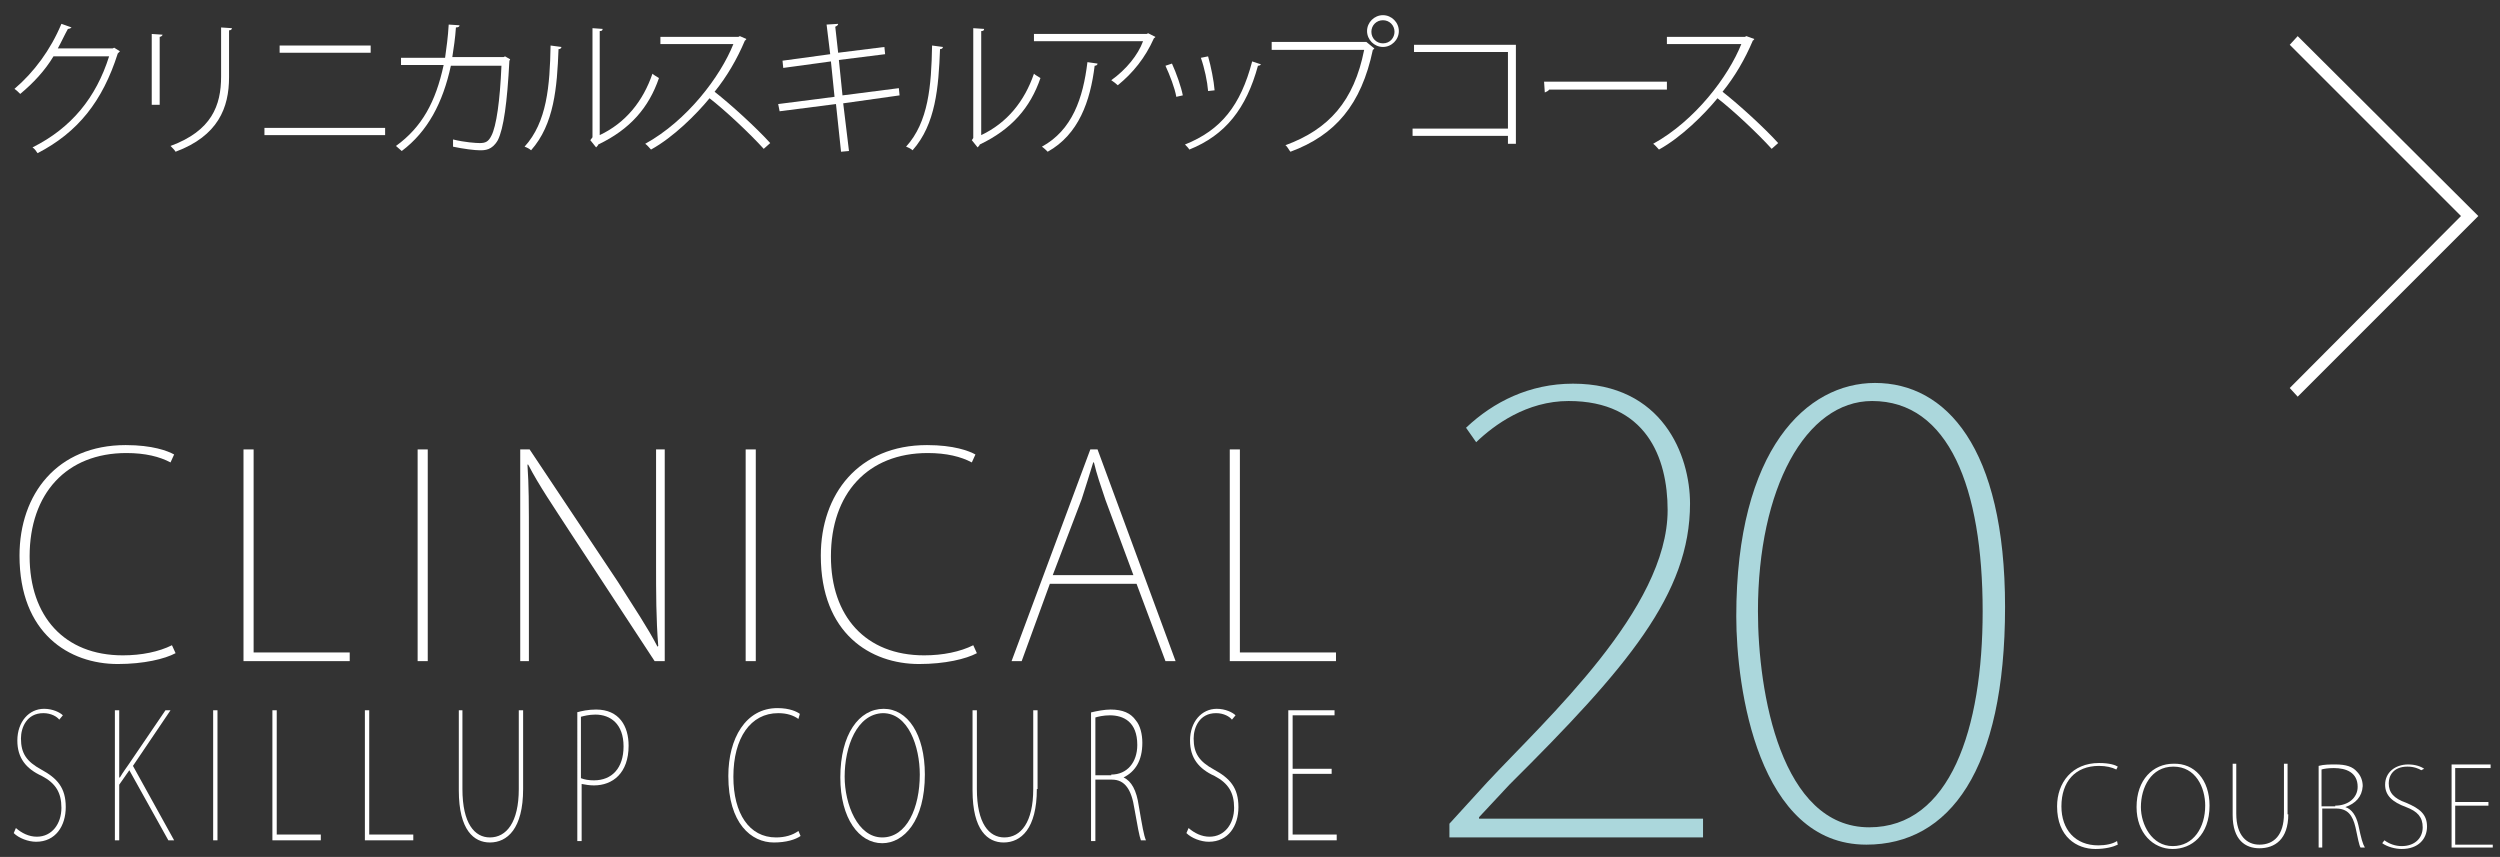 <?xml version="1.0" encoding="utf-8"?>
<!-- Generator: Adobe Illustrator 27.0.0, SVG Export Plug-In . SVG Version: 6.00 Build 0)  -->
<svg version="1.1" id="_2022変更分" xmlns="http://www.w3.org/2000/svg" xmlns:xlink="http://www.w3.org/1999/xlink" x="0px"
	 y="0px" viewBox="0 0 346 118.6" style="enable-background:new 0 0 346 118.6;" xml:space="preserve">
<rect x="0" y="0" width="346" height="118.6" fill="#333333" stroke="none"/>
<style type="text/css">
	.st0{enable-background:new    ;}
	.st1{fill:#FFFFFF;}
	.st2{fill:#ABD7DC;}
</style>
<g class="st0">
	<path class="st1" d="M16.6,7.1c-0.1,0.1-0.2,0.2-0.3,0.3c-2.1,6.6-5.5,10.9-11.1,13.8c-0.2-0.3-0.4-0.6-0.7-0.8
		c5.4-2.7,8.8-6.9,10.6-12.6H7.4c-1.2,2-2.8,3.7-4.6,5.2c-0.2-0.2-0.5-0.5-0.8-0.7C4.7,10,7,6.9,8.5,3.3l1.4,0.5
		C9.8,3.9,9.6,4,9.4,4C8.9,4.9,8.5,5.8,8,6.7h7.6l0.2-0.1L16.6,7.1z"/>
</g>
<g class="st0">
	<path class="st1" d="M21,14.5V4.7l1.5,0.1c0,0.1-0.2,0.3-0.4,0.3v9.4H21z M32.1,3.9c0,0.2-0.2,0.3-0.4,0.3v6.5
		c0,4.2-1.5,8.1-7.4,10.3c-0.1-0.2-0.5-0.6-0.7-0.8c5.7-2.1,7-5.6,7-9.6V3.8L32.1,3.9z"/>
</g>
<g class="st0">
	<path class="st1" d="M53.3,17.7v1H36.6v-1H53.3z M51.3,6.3v1H38.7v-1H51.3z"/>
</g>
<g class="st0">
	<path class="st1" d="M70.6,8.2c0,0.1-0.1,0.2-0.1,0.2c-0.3,5.8-0.8,9.4-1.6,11c-0.8,1.4-1.8,1.4-2.5,1.4c-0.7,0-2.3-0.2-3.7-0.5
		c0-0.1,0-0.3,0-0.4c0-0.2,0-0.4,0-0.6c1.6,0.4,3.2,0.5,3.7,0.5c0.8,0,1.2-0.2,1.6-1c0.7-1.3,1.2-4.9,1.4-9.7h-7
		c-1.1,5.1-3.2,9.1-6.8,11.8c-0.2-0.2-0.6-0.5-0.8-0.7c3.6-2.6,5.5-6.1,6.6-11.2h-5.9V8h6.1c0.2-1.5,0.4-2.8,0.5-4.6l1.5,0.1
		c0,0.2-0.2,0.3-0.5,0.3c-0.1,1.5-0.3,2.8-0.5,4.1h7.1l0.2-0.1L70.6,8.2z"/>
</g>
<g class="st0">
	<path class="st1" d="M77.7,6.5c0,0.2-0.2,0.3-0.4,0.3c-0.2,5.3-0.6,10.4-3.8,14c-0.2-0.2-0.6-0.4-0.9-0.5c3.1-3.4,3.5-8.4,3.6-14
		L77.7,6.5z M83,18.7c3.6-1.7,6-4.7,7.3-8.5c0.2,0.2,0.6,0.4,0.9,0.6c-1.4,4.1-4,7.1-8.4,9.2c0,0.1-0.2,0.3-0.3,0.4l-0.8-1L82,19
		V3.9L83.4,4c0,0.2-0.1,0.3-0.4,0.3V18.7z"/>
</g>
<g class="st0">
	<path class="st1" d="M103.3,5.4c-0.1,0.1-0.1,0.2-0.2,0.2c-1.1,2.6-2.5,5-4.2,7.1c2.3,1.8,5.8,5,7.7,7.1l-0.9,0.8
		c-1.9-2.1-5.3-5.3-7.5-7c-1.8,2.2-5,5.4-8.1,7.1c-0.2-0.2-0.5-0.6-0.8-0.8c5.8-3.2,10.4-9.3,12.2-13.8H91.4v-1h10.8l0.2-0.1
		L103.3,5.4z"/>
</g>
<g class="st0">
	<path class="st1" d="M116.7,14.3l0.8,6.6l-1.1,0.1l-0.7-6.6l-7.8,1l-0.2-1l7.8-1L115,8.5l-6.6,0.9l-0.1-1l6.6-0.9l-0.5-4.1l1.6-0.1
		c0,0.2-0.2,0.3-0.4,0.4l0.4,3.6l6.4-0.8l0.1,1l-6.4,0.8l0.5,4.9l7.8-1l0.1,1L116.7,14.3z"/>
</g>
<g class="st0">
	<path class="st1" d="M130.5,6.5c0,0.2-0.2,0.3-0.4,0.3c-0.2,5.3-0.6,10.4-3.8,14c-0.2-0.2-0.6-0.4-0.9-0.5c3.1-3.4,3.5-8.4,3.6-14
		L130.5,6.5z M135.8,18.7c3.6-1.7,6-4.7,7.3-8.5c0.2,0.2,0.6,0.4,0.9,0.6c-1.4,4.1-4,7.1-8.4,9.2c0,0.1-0.2,0.3-0.3,0.4l-0.8-1
		l0.2-0.3V3.9l1.5,0.1c0,0.2-0.1,0.3-0.4,0.3V18.7z"/>
</g>
<g class="st0">
	<path class="st1" d="M159.9,5.1c0,0.1-0.1,0.1-0.2,0.2c-1.2,2.7-2.9,4.8-5,6.5c-0.2-0.2-0.6-0.5-0.9-0.7c2.1-1.5,3.7-3.5,4.4-5.4
		h-15.1v-1h15.6l0.2-0.1L159.9,5.1z M151.9,8.8c0,0.2-0.2,0.3-0.4,0.3c-0.6,4.9-2.2,9.5-6.5,11.9c-0.2-0.2-0.5-0.5-0.8-0.7
		c4.2-2.3,5.7-6.7,6.3-11.7L151.9,8.8z"/>
</g>
<g class="st0">
	<path class="st1" d="M162.2,8.8c0.6,1.3,1.3,3.3,1.5,4.4l-0.9,0.2c-0.2-1.2-0.9-3-1.5-4.3L162.2,8.8z M174.5,8.9
		c0,0.1-0.2,0.2-0.4,0.2c-1.6,5.9-4.5,9.6-9.5,11.6c-0.1-0.2-0.4-0.5-0.6-0.7c5-2,7.7-5.4,9.3-11.5L174.5,8.9z M167.2,7.8
		c0.4,1.4,0.8,3.4,0.9,4.7l-0.9,0.1c-0.1-1.3-0.5-3.2-1-4.6L167.2,7.8z"/>
</g>
<g class="st0">
	<path class="st1" d="M176,5.8h13l0.1,0l1.1,0.9c0,0.1-0.1,0.1-0.2,0.2c-1.6,7.6-5.2,11.8-11.4,14.1c-0.2-0.2-0.4-0.7-0.7-0.9
		c6-2.2,9.5-6.1,10.9-13.2H176V5.8z M191.4,2.1c1.2,0,2.2,1,2.2,2.2c0,1.2-1,2.2-2.2,2.2c-1.2,0-2.2-1-2.2-2.2
		C189.2,3.1,190.2,2.1,191.4,2.1z M193,4.4c0-0.9-0.7-1.6-1.6-1.6s-1.6,0.7-1.6,1.6c0,0.9,0.7,1.6,1.6,1.6C192.4,6,193,5.2,193,4.4z
		"/>
</g>
<g class="st0">
	<path class="st1" d="M209.8,6.2v13.7h-1.1v-1.1h-13.2v-1h13.2V7.2h-13v-1H209.8z"/>
</g>
<g class="st0">
	<path class="st1" d="M213.7,11.3h17v1.1h-16.3c-0.1,0.2-0.4,0.3-0.6,0.4L213.7,11.3z"/>
</g>
<g class="st0">
	<path class="st1" d="M242.8,5.4c-0.1,0.1-0.1,0.2-0.2,0.2c-1.1,2.6-2.5,5-4.2,7.1c2.3,1.8,5.8,5,7.7,7.1l-0.9,0.8
		c-1.9-2.1-5.3-5.3-7.5-7c-1.8,2.2-5,5.4-8.1,7.1c-0.2-0.2-0.5-0.6-0.8-0.8c5.8-3.2,10.4-9.3,12.2-13.8h-10.3v-1h10.8l0.2-0.1
		L242.8,5.4z"/>
</g>
<g class="st0">
	<path class="st2" d="M235.5,115.9h-34.9V114l5.2-5.7c8.2-8.8,25-24,25-37.7c0-7.3-3-15.1-13.7-15.1c-5.8,0-10.3,3.3-12.8,5.7
		l-1.4-2c3.8-3.6,8.8-6.1,14.8-6.1c12.4,0,16.2,9.9,16.2,16.6c0,12.5-8.7,22.7-25,38.9l-4.2,4.5v0.2h31V115.9z"/>
</g>
<g class="st0">
	<path class="st2" d="M240.3,85.3c0-23.2,9.8-32.3,19.2-32.3c9.8,0,18,8.9,18,31c0,22.6-7.7,32.9-19.2,32.9
		C243.3,116.9,240.3,95.2,240.3,85.3z M274.4,84.6c0-17.1-4.7-29.1-15.3-29.1c-9.2,0-15.8,12.1-15.8,29.1c0,11.3,3.2,29.9,15.4,29.9
		C269.9,114.5,274.4,100.9,274.4,84.6z"/>
</g>
<g class="st0">
	<path class="st1" d="M293.1,116.9c-0.6,0.3-1.7,0.6-3.1,0.6c-2.6,0-5.3-1.7-5.3-5.9c0-3.3,2.1-6,5.8-6c1.5,0,2.3,0.3,2.6,0.5
		l-0.2,0.4c-0.6-0.3-1.4-0.5-2.4-0.5c-3.3,0-5.2,2.2-5.2,5.6c0,3.2,1.9,5.4,5.1,5.4c1,0,2-0.2,2.6-0.6L293.1,116.9z"/>
</g>
<g class="st0">
	<path class="st1" d="M305.8,111.5c0,4.1-2.5,6-5.1,6c-2.7,0-5-2.2-5-5.8c0-3.8,2.3-6,5.1-6C303.7,105.6,305.8,107.9,305.8,111.5z
		 M296.3,111.7c0,2.4,1.5,5.4,4.4,5.4c2.9,0,4.5-2.6,4.5-5.6c0-2.5-1.3-5.4-4.4-5.4C297.7,106.1,296.3,109,296.3,111.7z"/>
	<path class="st1" d="M316.7,112.7c0,3.5-1.9,4.7-4,4.7c-1.9,0-3.7-1.1-3.7-4.6v-7.1h0.5v6.9c0,3.1,1.5,4.3,3.2,4.3
		c2,0,3.4-1.3,3.4-4.3v-6.9h0.5V112.7z"/>
	<path class="st1" d="M324.6,111.7c0.9,0.3,1.5,1.2,1.8,2.5c0.4,1.9,0.6,2.6,0.9,3.1h-0.6c-0.2-0.3-0.4-1.4-0.7-2.8
		c-0.4-1.7-1.1-2.6-2.7-2.6h-1.9v5.4h-0.5V106c0.7-0.2,1.6-0.2,2.3-0.2c1.5,0,2.4,0.3,3,1c0.5,0.5,0.8,1.2,0.8,2
		C326.9,110.3,326,111.2,324.6,111.7L324.6,111.7z M323.2,111.5c1.8,0,3.1-1.1,3.1-2.6c0-2-1.6-2.6-3.3-2.6c-0.8,0-1.4,0.1-1.7,0.2
		v5.1H323.2z"/>
	<path class="st1" d="M335.1,106.6c-0.3-0.2-1-0.5-1.9-0.5c-2,0-2.6,1.3-2.6,2.3c0,1.3,0.7,2.1,2.4,2.7c1.9,0.8,2.9,1.6,2.9,3.3
		c0,1.7-1.2,3.1-3.5,3.1c-0.9,0-2-0.3-2.7-0.8l0.3-0.4c0.7,0.5,1.5,0.8,2.4,0.8c1.8,0,2.9-1.1,2.9-2.6c0-1.4-0.7-2.2-2.3-2.8
		c-1.9-0.7-2.9-1.6-2.9-3.1c0-1.7,1.4-2.8,3.2-2.8c1,0,1.8,0.3,2.2,0.6L335.1,106.6z"/>
	<path class="st1" d="M345,117.3h-5.7v-11.5h5.4v0.5h-4.9v4.7h4.6v0.5h-4.6v5.4h5.2V117.3z"/>
</g>
<g class="st0">
	<path class="st1" d="M24.3,90.4c-1.5,0.8-4.4,1.5-8,1.5c-6.7,0-13.6-4.2-13.6-15c0-8.5,5.2-15.3,14.7-15.3c3.7,0,5.8,0.8,6.7,1.3
		l-0.5,1.1c-1.5-0.8-3.5-1.3-6.1-1.3c-8.3,0-13.4,5.6-13.4,14.3c0,8.3,4.8,13.7,12.9,13.7c2.6,0,5-0.5,6.8-1.4L24.3,90.4z"/>
</g>
<g class="st0">
	<path class="st1" d="M48.4,91.5H33.7V62.2h1.4v28.1h13.3V91.5z"/>
</g>
<g class="st0">
	<path class="st1" d="M57.8,62.2h1.4v29.3h-1.4V62.2z"/>
</g>
<g class="st0">
	<path class="st1" d="M92,91.5h-1.4l-11.8-18c-2.2-3.4-4.2-6.3-5.7-9.2l-0.1,0c0.2,3.1,0.2,4.9,0.2,11.4v15.8H72V62.2h1.3l12.2,18.3
		c2.4,3.8,4.1,6.3,5.5,9l0.1-0.1c-0.3-3.9-0.3-7.1-0.3-11.7V62.2H92V91.5z"/>
</g>
<g class="st0">
	<path class="st1" d="M103.2,62.2h1.4v29.3h-1.4V62.2z"/>
</g>
<g class="st0">
	<path class="st1" d="M135.2,90.4c-1.5,0.8-4.4,1.5-8,1.5c-6.7,0-13.6-4.2-13.6-15c0-8.5,5.2-15.3,14.7-15.3c3.7,0,5.8,0.8,6.7,1.3
		l-0.5,1.1c-1.5-0.8-3.5-1.3-6.1-1.3c-8.3,0-13.4,5.6-13.4,14.3c0,8.3,4.8,13.7,12.9,13.7c2.6,0,5-0.5,6.8-1.4L135.2,90.4z"/>
</g>
<g class="st0">
	<path class="st1" d="M162.7,91.5h-1.4l-4-10.7h-12l-3.9,10.7H140l10.9-29.3h1L162.7,91.5z M156.9,79.7L153,69.2
		c-0.7-2.1-1.2-3.5-1.6-5.2h-0.1c-0.6,2-1,3.2-1.6,5.1l-4,10.5H156.9z"/>
</g>
<g class="st0">
	<path class="st1" d="M184.9,91.5h-14.7V62.2h1.4v28.1h13.3V91.5z"/>
</g>
<g class="st0">
	<path class="st1" d="M8.2,99.6c-0.3-0.4-1.1-0.9-2.2-0.9c-2.3,0-3.1,2-3.1,3.5c0,2.1,0.8,3.2,2.8,4.3c2.2,1.2,3.4,2.5,3.4,5.2
		c0,2.6-1.4,4.8-4.1,4.8c-1.1,0-2.4-0.5-3.1-1.2l0.3-0.7c0.8,0.7,1.8,1.2,2.9,1.2c2.1,0,3.4-1.8,3.4-4c0-2.1-0.8-3.4-2.7-4.4
		c-2.2-1-3.4-2.5-3.4-4.9c0-2.6,1.6-4.4,3.7-4.4c1.2,0,2.2,0.5,2.6,0.9L8.2,99.6z"/>
	<path class="st1" d="M24.1,116.3h-0.8l-5.4-9.7l-1.4,2v7.7h-0.6v-18h0.6v9.3h0.1c0.4-0.7,0.8-1.2,1.2-1.8l5.1-7.5h0.7l-5.2,7.7
		L24.1,116.3z"/>
	<path class="st1" d="M29.5,98.3h0.6v18h-0.6V98.3z"/>
	<path class="st1" d="M44.4,116.3h-6.7v-18h0.6v17.2h6.1V116.3z"/>
	<path class="st1" d="M57.2,116.3h-6.7v-18h0.6v17.2h6.1V116.3z"/>
	<path class="st1" d="M72.4,109.2c0,5.5-2.2,7.4-4.6,7.4c-2.2,0-4.3-1.7-4.3-7.2V98.3H64v10.9c0,4.8,1.7,6.7,3.8,6.7
		c2.3,0,4-2.1,4-6.7V98.3h0.6V109.2z"/>
	<path class="st1" d="M79.8,98.6c0.7-0.2,1.6-0.4,2.7-0.4c3.2,0,4.5,2.3,4.5,5c0,3.8-2.2,5.5-4.8,5.5c-0.6,0-1.2-0.1-1.7-0.2v7.9
		h-0.6V98.6z M80.4,107.7c0.5,0.2,1.1,0.3,1.8,0.3c2.5,0,4.1-1.7,4.1-4.7c0-3.1-1.8-4.4-3.9-4.4c-0.9,0-1.6,0.2-2,0.3V107.7z"/>
	<path class="st1" d="M110.8,115.7c-0.7,0.5-2,0.9-3.7,0.9c-3.1,0-6.3-2.6-6.3-9.2c0-5.2,2.4-9.4,6.8-9.4c1.7,0,2.7,0.5,3.1,0.8
		l-0.2,0.7c-0.7-0.5-1.6-0.8-2.8-0.8c-3.8,0-6.2,3.4-6.2,8.8c0,5.1,2.2,8.4,5.9,8.4c1.2,0,2.3-0.3,3.1-0.9L110.8,115.7z"/>
	<path class="st1" d="M128,107.2c0,6.4-2.9,9.5-5.9,9.5c-3.2,0-5.8-3.4-5.8-9.1c0-6,2.6-9.5,6-9.5C125.6,98.1,128,101.6,128,107.2z
		 M116.9,107.5c0,3.8,1.8,8.4,5.2,8.4c3.4,0,5.2-4.1,5.2-8.7c0-3.9-1.6-8.5-5.1-8.5C118.6,98.8,116.9,103.3,116.9,107.5z"/>
	<path class="st1" d="M143.5,109.2c0,5.5-2.2,7.4-4.6,7.4c-2.2,0-4.3-1.7-4.3-7.2V98.3h0.6v10.9c0,4.8,1.7,6.7,3.8,6.7
		c2.3,0,4-2.1,4-6.7V98.3h0.6V109.2z"/>
	<path class="st1" d="M155.5,107.6c1.1,0.5,1.8,1.8,2.1,3.9c0.5,2.9,0.7,4.1,1,4.8h-0.7c-0.2-0.5-0.5-2.1-0.9-4.4
		c-0.4-2.6-1.3-4-3.1-4h-2.3v8.5H151V98.6c0.8-0.2,1.9-0.4,2.7-0.4c1.7,0,2.8,0.5,3.5,1.5c0.6,0.7,0.9,1.9,0.9,3.1
		C158.1,105.3,157.1,106.8,155.5,107.6L155.5,107.6z M153.8,107.2c2.2,0,3.6-1.7,3.6-4.1c0-3.2-1.9-4.1-3.8-4.1
		c-0.9,0-1.7,0.2-2,0.3v8H153.8z"/>
	<path class="st1" d="M170.5,99.6c-0.3-0.4-1.1-0.9-2.2-0.9c-2.3,0-3.1,2-3.1,3.5c0,2.1,0.8,3.2,2.8,4.3c2.2,1.2,3.4,2.5,3.4,5.2
		c0,2.6-1.4,4.8-4.1,4.8c-1.1,0-2.4-0.5-3.1-1.2l0.3-0.7c0.8,0.7,1.8,1.2,2.9,1.2c2.1,0,3.4-1.8,3.4-4c0-2.1-0.8-3.4-2.7-4.4
		c-2.2-1-3.4-2.5-3.4-4.9c0-2.6,1.6-4.4,3.7-4.4c1.2,0,2.2,0.5,2.6,0.9L170.5,99.6z"/>
</g>
<g class="st0">
	<path class="st1" d="M185,116.3h-6.7v-18h6.4v0.7h-5.8v7.4h5.4v0.7h-5.4v8.4h6.1V116.3z"/>
</g>
<polygon class="st1" points="316.9,53.7 340.6,29.9 316.9,6.2 318,5 343,29.9 318,54.9 "/>
</svg>
